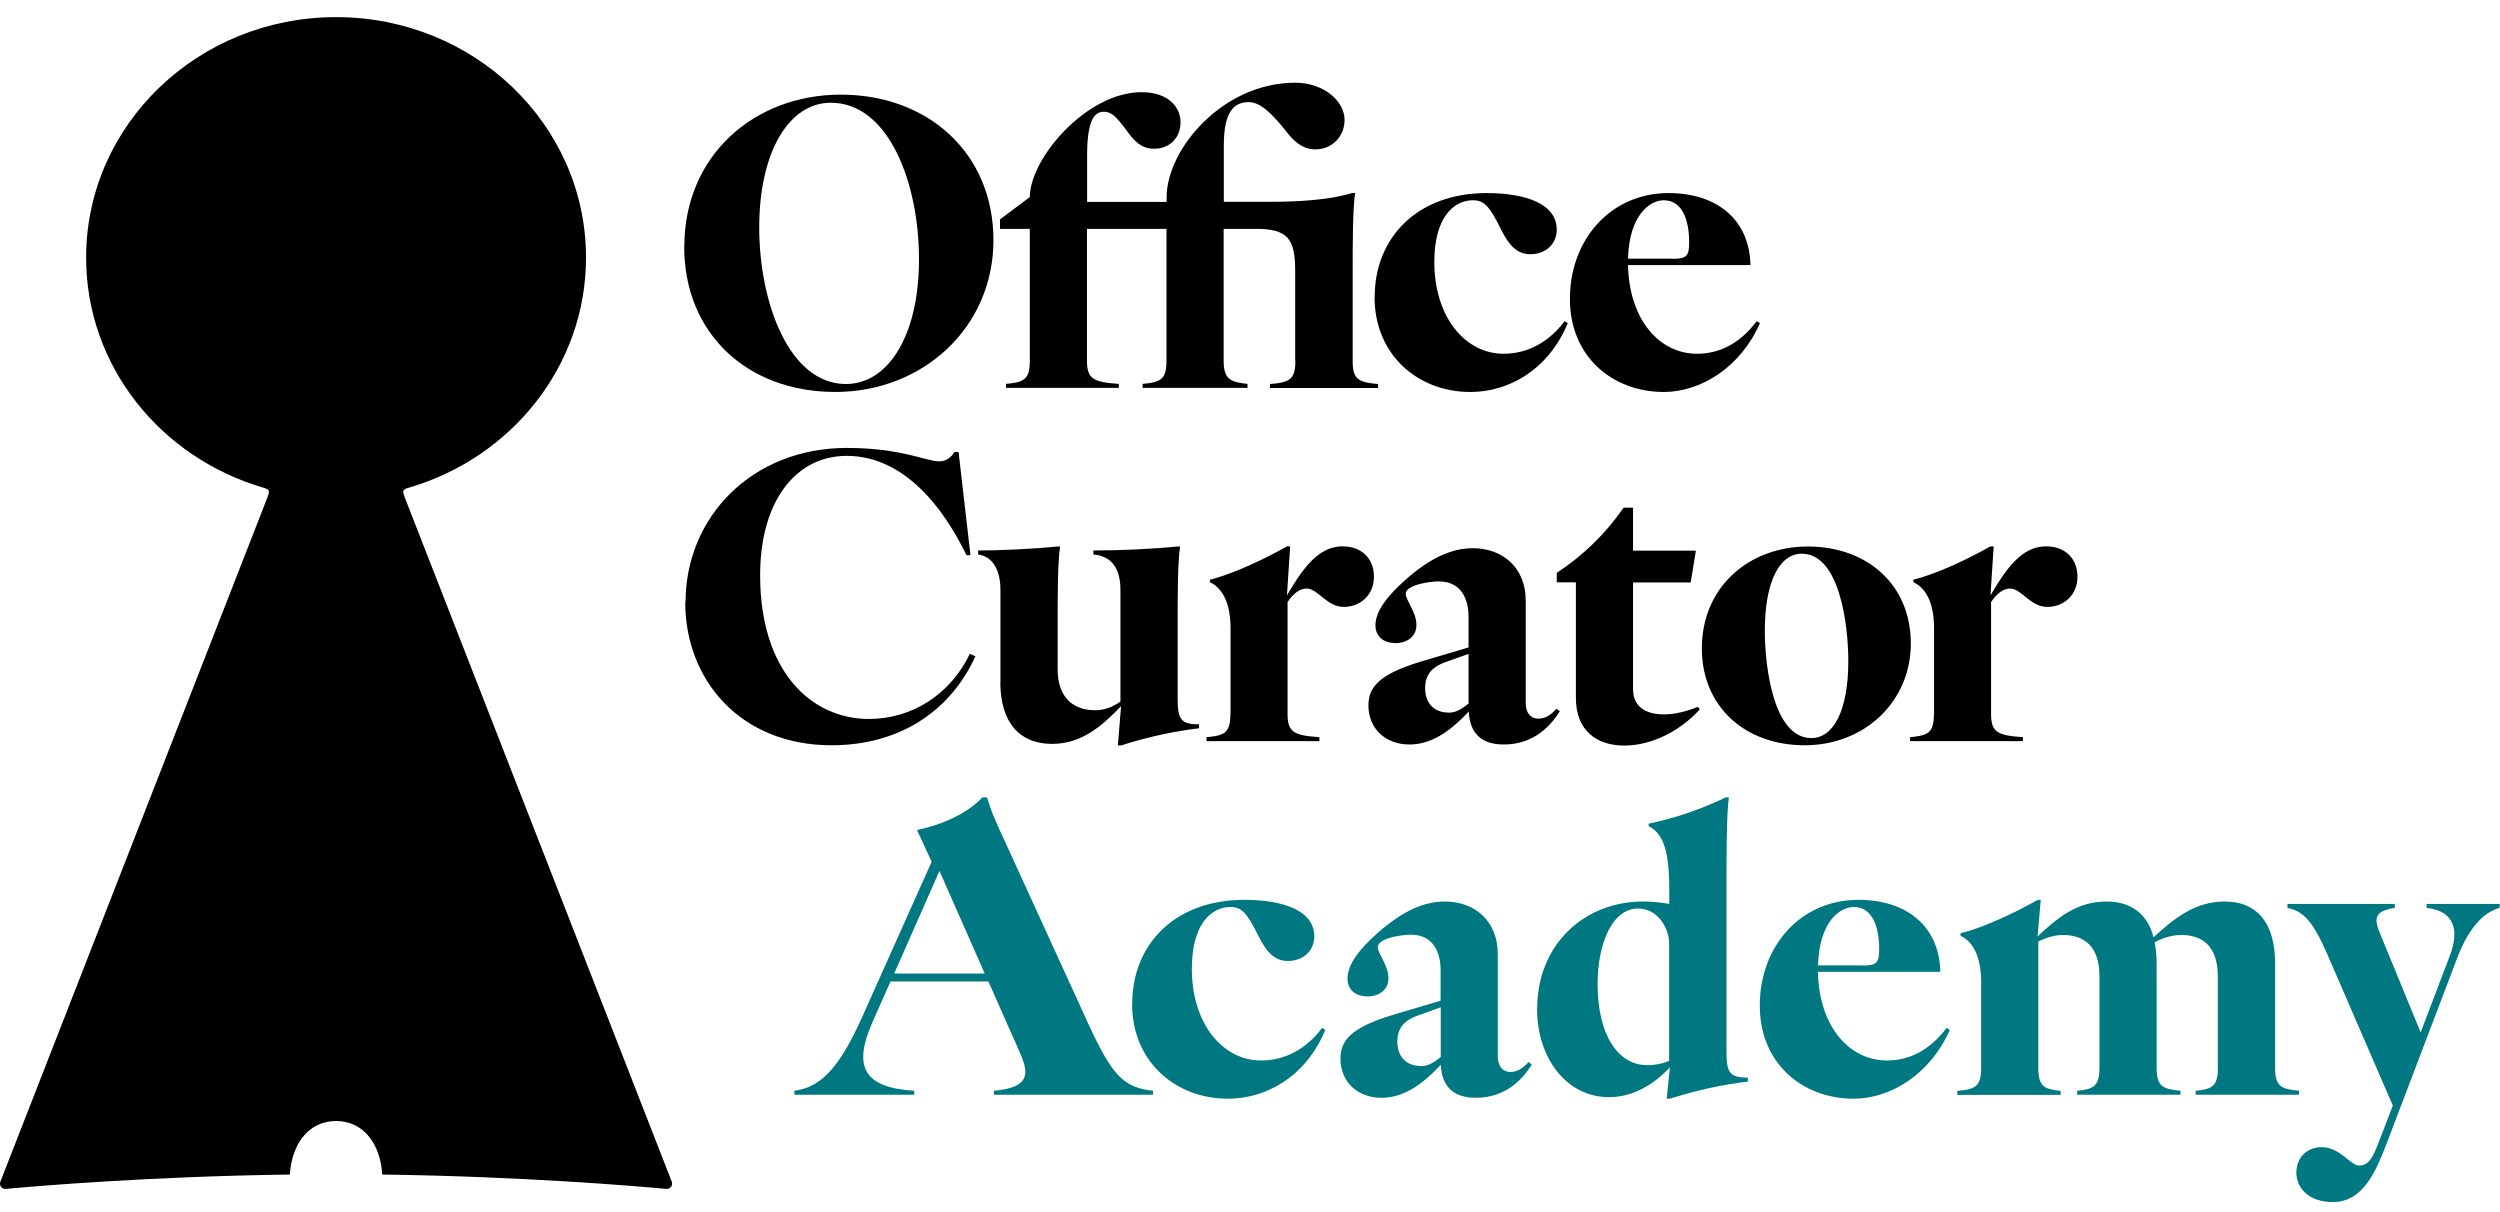 <svg width="130" height="63" viewBox="0 0 130 63" fill="none" xmlns="http://www.w3.org/2000/svg">
<path d="M35.585 12.815C35.585 8.101 39.202 4.921 43.725 4.921C48.249 4.921 51.659 7.957 51.659 12.489C51.659 17.02 48.002 20.382 43.431 20.382C38.86 20.382 35.577 17.346 35.577 12.815H35.585ZM43.98 19.969C46.19 19.969 47.788 17.449 47.788 13.482C47.788 9.516 46.214 5.342 43.201 5.342C41.031 5.342 39.48 7.886 39.48 11.829C39.48 15.772 41.054 19.969 43.988 19.969H43.98Z" fill="black"/>
<path d="M67.35 18.769V14.095C67.35 12.441 66.977 11.9 65.323 11.9H63.63V18.761C63.63 19.715 63.98 19.874 64.87 19.961V20.168H59.417V19.961C60.371 19.882 60.657 19.715 60.657 18.761V11.9H56.523V18.761C56.523 19.715 56.873 19.874 58.177 19.961V20.168H52.31V19.961C53.264 19.882 53.55 19.715 53.55 18.761V11.9H52V11.408L53.55 10.247C53.55 8.26 56.483 4.794 59.361 4.794C60.728 4.794 61.388 5.541 61.388 6.368C61.388 7.115 60.872 7.735 60.005 7.735C59.306 7.735 58.932 7.258 58.598 6.805C58.018 6.018 57.771 5.811 57.398 5.811C56.905 5.811 56.531 6.264 56.531 8.061V10.501H60.665V10.255C60.665 7.775 63.559 4.301 67.358 4.301C68.805 4.301 69.918 5.231 69.918 6.24C69.918 7.067 69.298 7.767 68.392 7.767C67.629 7.767 67.175 7.21 66.802 6.733C66.118 5.883 65.522 5.31 64.942 5.31C64.194 5.31 63.638 5.763 63.638 7.56V10.493H66.039C67.446 10.493 69.059 10.414 70.3 10.04H70.467C70.339 10.867 70.339 12.648 70.339 14.301V18.769C70.339 19.723 70.626 19.882 71.659 19.969V20.176H66.039V19.969C67.072 19.89 67.358 19.723 67.358 18.769H67.35Z" fill="black"/>
<path d="M71.484 15.438C71.484 12.377 73.679 10.04 77.311 10.04C79.378 10.04 80.952 10.621 80.952 11.94C80.952 12.687 80.372 13.22 79.585 13.22C78.885 13.22 78.472 12.767 78.059 11.94C77.439 10.676 77.153 10.414 76.588 10.414C75.594 10.414 74.585 11.304 74.585 13.617C74.585 16.551 76.238 18.395 78.178 18.395C79.458 18.395 80.555 17.775 81.358 16.702L81.525 16.805C80.491 19.285 78.4 20.383 76.461 20.383C73.734 20.383 71.477 18.459 71.477 15.446L71.484 15.438Z" fill="black"/>
<path d="M81.636 15.541C81.636 12.441 83.766 10.04 86.763 10.04C89.283 10.04 90.976 11.424 91.024 13.784H84.656C84.72 16.614 86.27 18.395 88.25 18.395C89.363 18.395 90.444 17.902 91.35 16.702L91.517 16.805C90.523 19.079 88.456 20.383 86.517 20.383C83.87 20.383 81.636 18.562 81.636 15.549V15.541ZM86.986 13.459C87.733 13.459 87.836 13.276 87.836 12.608C87.836 11.408 87.463 10.414 86.517 10.414C85.793 10.414 84.72 11.177 84.656 13.451H86.994L86.986 13.459Z" fill="black"/>
<path d="M53.033 54.732L51.395 51.035H46.308L45.378 53.126C44.352 55.44 44.877 56.56 47.54 56.719V56.926H41.308V56.719C42.548 56.552 43.541 55.749 44.782 52.999L48.446 44.811L47.683 43.158C48.939 42.911 50.298 42.307 51.085 41.464H51.324C51.538 42.164 51.658 42.474 52.278 43.801L56.578 53.206C57.843 55.956 58.431 56.552 59.957 56.719V56.926H51.682V56.719C53.534 56.552 53.534 55.869 53.033 54.732ZM51.205 50.622L48.852 45.288L46.499 50.622H51.205Z" fill="#007882"/>
<path d="M58.876 52.188C58.876 49.128 61.07 46.791 64.703 46.791C66.77 46.791 68.344 47.371 68.344 48.691C68.344 49.438 67.764 49.97 66.977 49.97C66.277 49.97 65.864 49.517 65.45 48.691C64.83 47.427 64.544 47.164 63.98 47.164C62.986 47.164 61.976 48.055 61.976 50.368C61.976 53.301 63.63 55.145 65.57 55.145C66.849 55.145 67.946 54.526 68.749 53.452L68.916 53.556C67.883 56.036 65.792 57.133 63.852 57.133C61.126 57.133 58.868 55.209 58.868 52.196L58.876 52.188Z" fill="#007882"/>
<path d="M74.935 55.352C73.862 56.513 72.892 57.085 71.835 57.085C70.594 57.085 69.704 56.258 69.704 55.058C69.704 54.104 70.245 53.428 72.471 52.761L74.911 52.037V50.423C74.911 49.843 74.728 48.603 73.361 48.603C72.884 48.603 71.644 48.786 71.644 49.247C71.644 49.581 72.2 50.201 72.2 50.861C72.2 51.481 71.707 51.815 71.103 51.815C70.587 51.815 70.07 51.544 70.07 50.884C70.07 50.137 70.714 49.334 71.62 48.531C72.939 47.355 74.06 46.878 75.134 46.878C76.684 46.878 77.884 47.888 77.884 49.605V54.939C77.884 55.431 78.13 55.742 78.544 55.742C78.981 55.742 79.307 55.431 79.474 55.225L79.657 55.352C79.22 56.052 78.353 57.085 76.739 57.085C75.253 57.085 74.959 56.131 74.919 55.352H74.935ZM73.885 55.44C74.275 55.44 74.585 55.233 74.919 54.962V52.379L73.655 52.832C73.114 53.039 72.661 53.389 72.661 54.152C72.661 54.978 73.154 55.431 73.878 55.431L73.885 55.44Z" fill="#007882"/>
<path d="M79.935 52.435C79.935 49.128 82.375 46.878 85.436 46.878C85.873 46.878 86.326 46.918 86.803 47.005V46.306C86.803 44.159 86.469 43.348 85.73 42.959V42.832C87.097 42.545 88.457 42.084 89.736 41.464H89.903C89.776 42.291 89.776 44.644 89.776 46.298V54.668C89.776 55.781 89.943 56.036 90.889 56.036V56.242C89.689 56.386 88.329 56.656 86.835 57.133H86.668L86.835 55.503C85.984 56.409 84.895 57.053 83.671 57.053C81.477 57.053 79.927 55.05 79.927 52.443L79.935 52.435ZM85.619 55.392C86.008 55.392 86.421 55.328 86.795 55.161V49.064C86.795 48.277 86.215 47.244 85.181 47.244C83.814 47.244 83.075 49.104 83.075 51.171C83.075 53.881 84.188 55.384 85.619 55.384V55.392Z" fill="#007882"/>
<path d="M91.509 52.292C91.509 49.191 93.639 46.791 96.636 46.791C99.156 46.791 100.849 48.174 100.897 50.535H94.53C94.593 53.365 96.143 55.145 98.123 55.145C99.236 55.145 100.317 54.653 101.223 53.452L101.39 53.556C100.396 55.829 98.329 57.133 96.39 57.133C93.743 57.133 91.509 55.312 91.509 52.3V52.292ZM96.867 50.209C97.614 50.209 97.717 50.026 97.717 49.358C97.717 48.158 97.344 47.164 96.398 47.164C95.674 47.164 94.601 47.927 94.537 50.201H96.875L96.867 50.209Z" fill="#007882"/>
<path d="M115.325 55.519V50.765C115.325 49.215 114.538 48.619 113.425 48.619C112.988 48.619 112.519 48.746 112.042 48.992C112.106 49.326 112.145 49.692 112.145 50.105V55.519C112.145 56.473 112.432 56.632 113.385 56.719V56.926H108.012V56.719C108.878 56.64 109.172 56.473 109.172 55.519V50.765C109.172 49.215 108.385 48.619 107.272 48.619C106.859 48.619 106.422 48.746 105.992 48.953V55.527C105.992 56.481 106.279 56.64 107.153 56.727V56.934H101.779V56.727C102.733 56.648 103.019 56.481 103.019 55.527V51.059C103.019 49.819 102.646 48.992 101.946 48.659V48.531C103.107 48.245 104.713 47.498 105.953 46.798H106.12L105.953 48.698C106.962 47.744 107.996 46.878 109.53 46.878C110.794 46.878 111.66 47.498 111.986 48.738C113.02 47.784 114.133 46.878 115.683 46.878C117.336 46.878 118.306 47.951 118.306 50.105V55.519C118.306 56.473 118.592 56.632 119.546 56.719V56.926H114.172V56.719C115.039 56.64 115.333 56.473 115.333 55.519H115.325Z" fill="#007882"/>
<path d="M119.411 60.972C119.411 60.249 119.904 59.653 120.731 59.653C121.685 59.653 122.217 60.607 122.671 60.607C123.124 60.607 123.354 60.297 123.68 59.43L124.427 57.491L121.017 49.613C120.23 47.816 119.737 47.379 118.95 47.212V47.005H124.531V47.212C123.37 47.379 123.473 47.856 123.783 48.595L125.874 53.683L127.385 49.716C127.862 48.476 127.718 47.379 126.184 47.212V47.005H129.984V47.212C129.324 47.379 128.458 48.015 127.774 49.819L124.078 59.534C123.537 60.917 122.877 62.507 121.311 62.507C120.031 62.507 119.411 61.759 119.411 60.98V60.972Z" fill="#007882"/>
<path d="M35.648 31.313C35.648 26.909 39.082 23.292 44.042 23.292C46.856 23.292 48.176 23.991 48.836 23.991C49.17 23.991 49.432 23.825 49.639 23.499H49.845L50.465 28.872H50.259C48.438 25.152 46.189 23.705 44.034 23.705C41.347 23.705 39.527 26.106 39.527 29.906C39.527 34.93 42.19 37.386 45.187 37.386C47.381 37.386 49.4 36.146 50.434 34L50.72 34.127C49.416 36.997 46.753 38.754 43.239 38.754C38.51 38.754 35.632 35.367 35.632 31.313H35.648Z" fill="black"/>
<path d="M52.024 35.447V30.693C52.024 29.453 51.483 28.912 50.863 28.833V28.626C52 28.626 53.717 28.547 54.957 28.419H55.124C54.997 29.246 54.997 31.027 54.997 32.68V34.787C54.997 36.337 55.864 36.933 56.961 36.933C57.374 36.933 57.827 36.79 58.264 36.48V30.693C58.264 29.453 57.724 28.912 56.857 28.833V28.626C58.24 28.626 59.957 28.547 61.198 28.419H61.364C61.237 29.246 61.237 31.027 61.237 32.68V36.297C61.237 37.41 61.404 37.665 62.35 37.665V37.871C61.15 38.014 59.791 38.285 58.296 38.762H58.129L58.296 36.719C57.286 37.776 56.229 38.682 54.703 38.682C53.049 38.682 52.016 37.609 52.016 35.455L52.024 35.447Z" fill="black"/>
<path d="M63.988 37.14V32.672C63.988 31.432 63.615 30.605 62.915 30.271V30.144C64.076 29.858 65.681 29.111 66.922 28.411H67.089L66.922 30.955C67.168 30.542 67.359 30.232 67.621 29.858C68.408 28.761 69.092 28.411 69.831 28.411C70.785 28.411 71.445 29.031 71.445 29.985C71.445 30.939 70.745 31.559 69.871 31.559C68.996 31.559 68.527 30.605 67.947 30.605C67.637 30.605 67.303 30.788 66.953 31.305V37.132C66.953 38.086 67.303 38.245 68.607 38.332V38.539H62.74V38.332C63.694 38.253 63.98 38.086 63.98 37.132L63.988 37.14Z" fill="black"/>
<path d="M76.389 36.981C75.316 38.142 74.346 38.714 73.289 38.714C72.049 38.714 71.158 37.887 71.158 36.687C71.158 35.733 71.699 35.057 73.925 34.389L76.365 33.666V32.052C76.365 31.472 76.182 30.232 74.815 30.232C74.338 30.232 73.098 30.415 73.098 30.876C73.098 31.21 73.654 31.83 73.654 32.489C73.654 33.11 73.162 33.443 72.557 33.443C72.041 33.443 71.524 33.173 71.524 32.513C71.524 31.766 72.168 30.963 73.074 30.16C74.394 28.984 75.514 28.507 76.588 28.507C78.138 28.507 79.338 29.516 79.338 31.233V36.568C79.338 37.06 79.585 37.37 79.998 37.37C80.435 37.37 80.761 37.06 80.928 36.854L81.111 36.981C80.674 37.681 79.807 38.714 78.194 38.714C76.707 38.714 76.413 37.76 76.373 36.981H76.389ZM75.332 37.06C75.721 37.06 76.031 36.854 76.365 36.584V34L75.101 34.453C74.561 34.66 74.107 35.01 74.107 35.773C74.107 36.599 74.6 37.053 75.324 37.053L75.332 37.06Z" fill="black"/>
<path d="M81.946 36.273V30.28H80.952V29.787C82.335 28.881 83.496 27.744 84.426 26.4H84.919V28.634H88.186L87.916 30.288H84.919V35.828C84.919 36.822 85.666 37.148 86.533 37.148C87.113 37.148 87.733 36.981 88.29 36.758L88.393 36.886C87.28 38.102 85.785 38.77 84.466 38.77C83.059 38.77 81.946 38.022 81.946 36.289V36.273Z" fill="black"/>
<path d="M88.496 33.714C88.496 30.55 90.913 28.419 94.013 28.419C97.113 28.419 99.363 30.423 99.363 33.459C99.363 36.496 96.946 38.754 93.846 38.754C90.746 38.754 88.496 36.751 88.496 33.714ZM94.188 38.38C95.349 38.38 96.112 36.933 96.112 34.374C96.112 32.489 95.659 28.793 93.695 28.793C92.534 28.793 91.771 30.24 91.771 32.8C91.771 34.684 92.224 38.38 94.188 38.38Z" fill="black"/>
<path d="M100.571 37.14V32.672C100.571 31.432 100.198 30.605 99.498 30.271V30.144C100.659 29.858 102.265 29.111 103.505 28.411H103.672L103.505 30.955C103.751 30.542 103.942 30.232 104.204 29.858C104.991 28.761 105.675 28.411 106.414 28.411C107.368 28.411 108.028 29.031 108.028 29.985C108.028 30.939 107.328 31.559 106.454 31.559C105.579 31.559 105.11 30.605 104.53 30.605C104.22 30.605 103.886 30.788 103.536 31.305V37.132C103.536 38.086 103.886 38.245 105.19 38.332V38.539H99.323V38.332C100.277 38.253 100.563 38.086 100.563 37.132L100.571 37.14Z" fill="black"/>
<path d="M34.933 61.449L21.045 25.86C20.926 25.55 20.91 25.454 21.26 25.359C26.594 23.801 30.473 19.031 30.473 13.395C30.473 6.487 24.654 0.89 17.476 0.89C10.297 0.89 4.478 6.487 4.478 13.395C4.478 19.039 8.358 23.801 13.692 25.359C14.041 25.454 14.026 25.549 13.906 25.867L0.019 61.449C-0.053 61.64 0.09 61.839 0.297 61.823C1.919 61.672 7.881 61.171 15.075 61.076C15.162 59.557 15.997 58.293 17.476 58.293C18.954 58.293 19.789 59.557 19.876 61.076C27.071 61.171 33.033 61.672 34.654 61.823C34.853 61.839 35.004 61.64 34.933 61.449Z" fill="black"/>
</svg>
